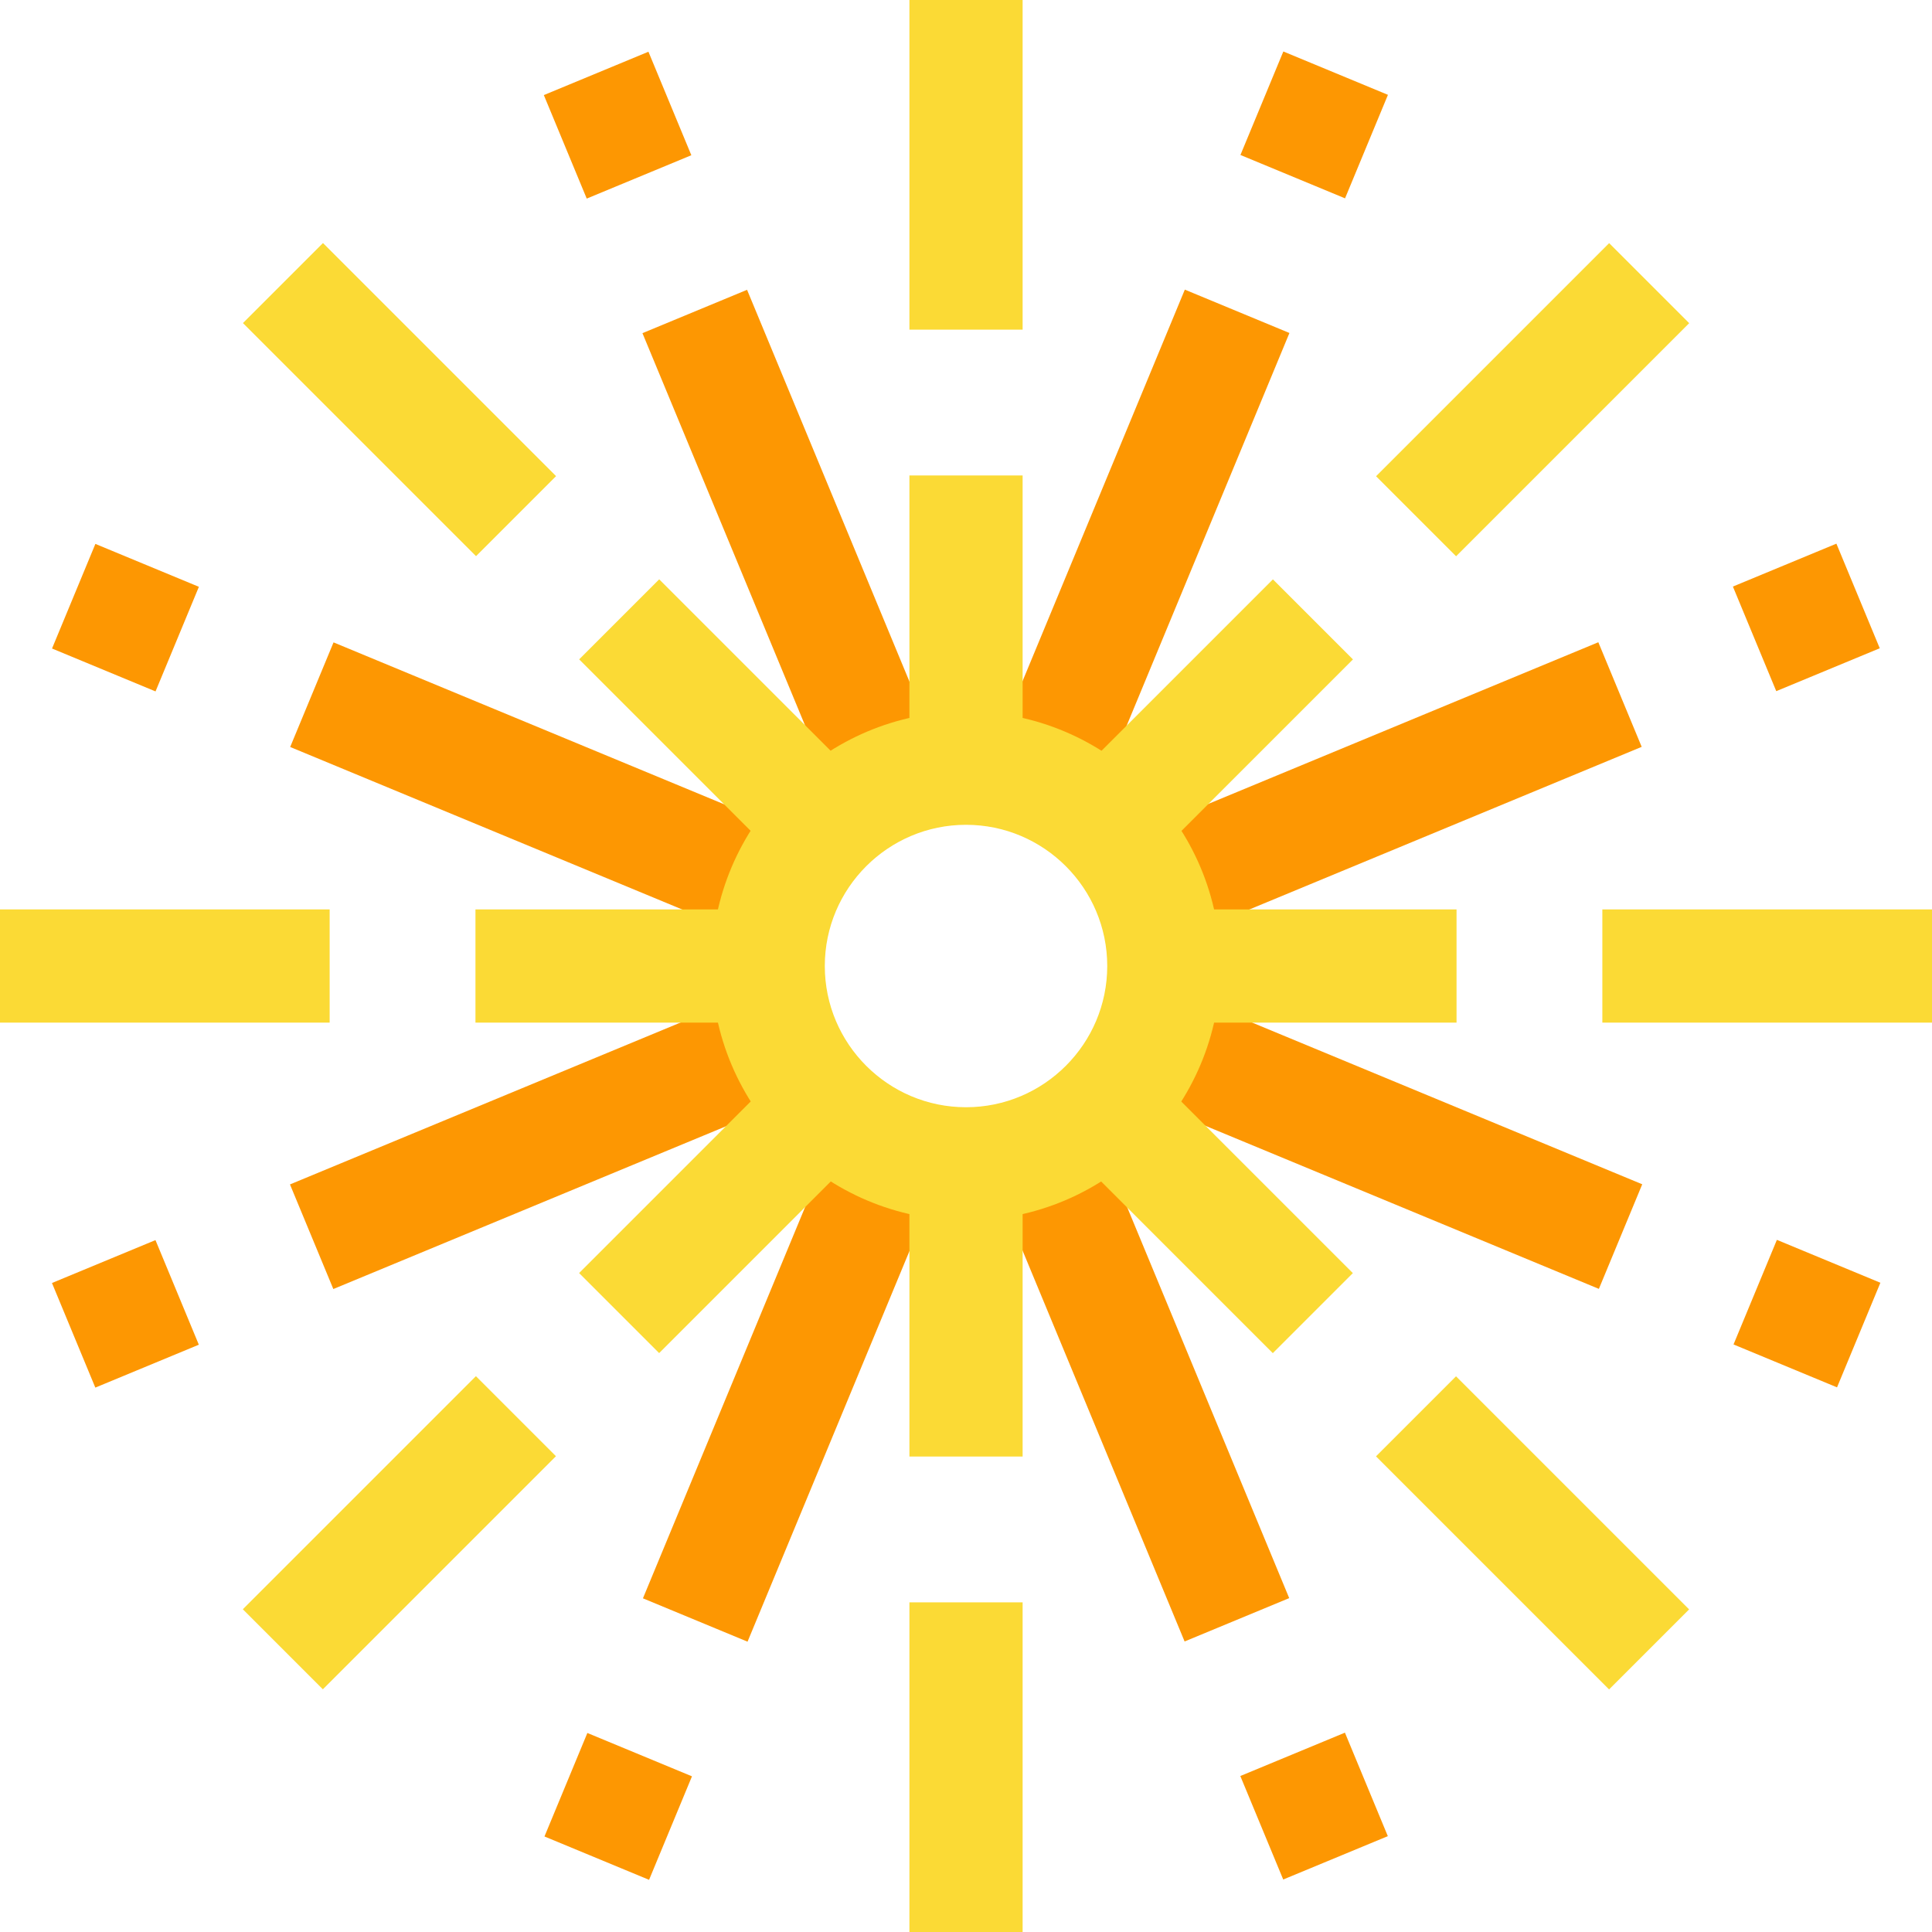 <?xml version="1.0" encoding="iso-8859-1"?>
<!-- Generator: Adobe Illustrator 19.0.0, SVG Export Plug-In . SVG Version: 6.00 Build 0)  -->
<svg version="1.1" id="Capa_1" xmlns="http://www.w3.org/2000/svg" xmlns:xlink="http://www.w3.org/1999/xlink" x="0px" y="0px"
	 viewBox="0 0 511.99 511.99" style="enable-background:new 0 0 511.99 511.99;" xml:space="preserve">
<g>
	
		<rect x="142.439" y="130.096" transform="matrix(-0.383 -0.924 0.924 -0.383 156.397 394.694)" style="fill:#FD9702;" width="135.243" height="30.001"/>
	
		<rect x="148.868" y="18.198" transform="matrix(-0.383 -0.924 0.924 -0.383 195.689 197.151)" style="fill:#FD9702;" width="29.684" height="30.001"/>
	
		<rect x="77.458" y="195.065" transform="matrix(-0.924 -0.383 0.383 -0.924 198.725 459.661)" style="fill:#FD9702;" width="135.243" height="30.001"/>
	
		<rect x="18.359" y="148.714" transform="matrix(-0.924 -0.383 0.383 -0.924 1.223 327.672)" style="fill:#FD9702;" width="29.684" height="30.001"/>
	
		<rect x="130.079" y="234.33" transform="matrix(-0.383 -0.924 0.924 -0.383 -78.366 551.542)" style="fill:#FD9702;" width="30.001" height="135.243"/>
	
		<rect x="18.198" y="333.448" transform="matrix(-0.383 -0.924 0.924 -0.383 -275.874 512.248)" style="fill:#FD9702;" width="30.001" height="29.684"/>
	
		<rect x="195.054" y="299.316" transform="matrix(-0.924 -0.383 0.383 -0.924 263.695 786.328)" style="fill:#FD9702;" width="30.001" height="135.243"/>
	
		<rect x="148.704" y="463.975" transform="matrix(-0.924 -0.383 0.383 -0.924 131.708 983.832)" style="fill:#FD9702;" width="30.001" height="29.684"/>
	
		<rect x="234.313" y="351.922" transform="matrix(-0.383 -0.924 0.924 -0.383 78.491 786.291)" style="fill:#FD9702;" width="135.243" height="30.001"/>
	
		<rect x="333.442" y="463.814" transform="matrix(-0.383 -0.924 0.924 -0.383 39.204 983.823)" style="fill:#FD9702;" width="29.684" height="30.001"/>
	
		<rect x="299.303" y="286.952" transform="matrix(-0.924 -0.383 0.383 -0.924 590.364 721.338)" style="fill:#FD9702;" width="135.243" height="30.001"/>
	
		<rect x="463.962" y="333.302" transform="matrix(-0.924 -0.383 0.383 -0.924 787.868 853.325)" style="fill:#FD9702;" width="29.684" height="30.001"/>
	
		<rect x="351.915" y="142.446" transform="matrix(-0.383 -0.924 0.924 -0.383 313.255 629.443)" style="fill:#FD9702;" width="30.001" height="135.243"/>
	
		<rect x="463.813" y="148.884" transform="matrix(-0.383 -0.924 0.924 -0.383 510.789 668.747)" style="fill:#FD9702;" width="30.001" height="29.684"/>
	
		<rect x="286.94" y="77.47" transform="matrix(-0.924 -0.383 0.383 -0.924 525.37 394.688)" style="fill:#FD9702;" width="30.001" height="135.243"/>
	
		<rect x="333.299" y="18.372" transform="matrix(-0.924 -0.383 0.383 -0.924 657.375 197.19)" style="fill:#FD9702;" width="30.001" height="29.684"/>
</g>
<g>
	<rect x="241" y="126" style="fill:#FBDA35;" width="30" height="77.57"/>
	<rect x="241" style="fill:#FBDA35;" width="30" height="87.36"/>
	
		<rect x="152.722" y="176.51" transform="matrix(-0.707 -0.707 0.707 -0.707 191.504 462.343)" style="fill:#FBDA35;" width="77.569" height="30"/>
	
		<rect x="62.189" y="90.873" transform="matrix(-0.707 -0.707 0.707 -0.707 105.874 255.6)" style="fill:#FBDA35;" width="87.369" height="30"/>
	<rect x="126" y="241" style="fill:#FBDA35;" width="77.57" height="30"/>
	<rect y="241" style="fill:#FBDA35;" width="87.36" height="30"/>
	
		<rect x="176.505" y="281.71" transform="matrix(-0.707 -0.707 0.707 -0.707 100.295 682.533)" style="fill:#FBDA35;" width="30" height="77.569"/>
	
		<rect x="90.873" y="362.444" transform="matrix(-0.707 -0.707 0.707 -0.707 -106.441 768.168)" style="fill:#FBDA35;" width="30" height="87.369"/>
	<rect x="241" y="308.42" style="fill:#FBDA35;" width="30" height="77.57"/>
	<rect x="241" y="424.63" style="fill:#FBDA35;" width="30" height="87.36"/>
	
		<rect x="281.702" y="305.498" transform="matrix(-0.707 -0.707 0.707 -0.707 320.479 773.742)" style="fill:#FBDA35;" width="77.569" height="30"/>
	
		<rect x="362.449" y="391.133" transform="matrix(-0.707 -0.707 0.707 -0.707 406.134 980.491)" style="fill:#FBDA35;" width="87.369" height="30"/>
	<rect x="308.42" y="241" style="fill:#FBDA35;" width="77.57" height="30"/>
	<rect x="424.63" y="241" style="fill:#FBDA35;" width="87.36" height="30"/>
	
		<rect x="305.503" y="152.724" transform="matrix(-0.707 -0.707 0.707 -0.707 411.715 553.555)" style="fill:#FBDA35;" width="30" height="77.569"/>
	
		<rect x="391.12" y="62.184" transform="matrix(-0.707 -0.707 0.707 -0.707 618.43 467.9)" style="fill:#FBDA35;" width="30" height="87.369"/>
	<path style="fill:#FBDA35;" d="M256,323.423c-37.177,0-67.423-30.246-67.423-67.423s30.246-67.423,67.423-67.423
		s67.423,30.246,67.423,67.423S293.177,323.423,256,323.423z M256,218.577c-20.635,0-37.423,16.788-37.423,37.423
		s16.788,37.423,37.423,37.423s37.423-16.788,37.423-37.423S276.635,218.577,256,218.577z"/>
</g>
<g>
</g>
<g>
</g>
<g>
</g>
<g>
</g>
<g>
</g>
<g>
</g>
<g>
</g>
<g>
</g>
<g>
</g>
<g>
</g>
<g>
</g>
<g>
</g>
<g>
</g>
<g>
</g>
<g>
</g>
</svg>
